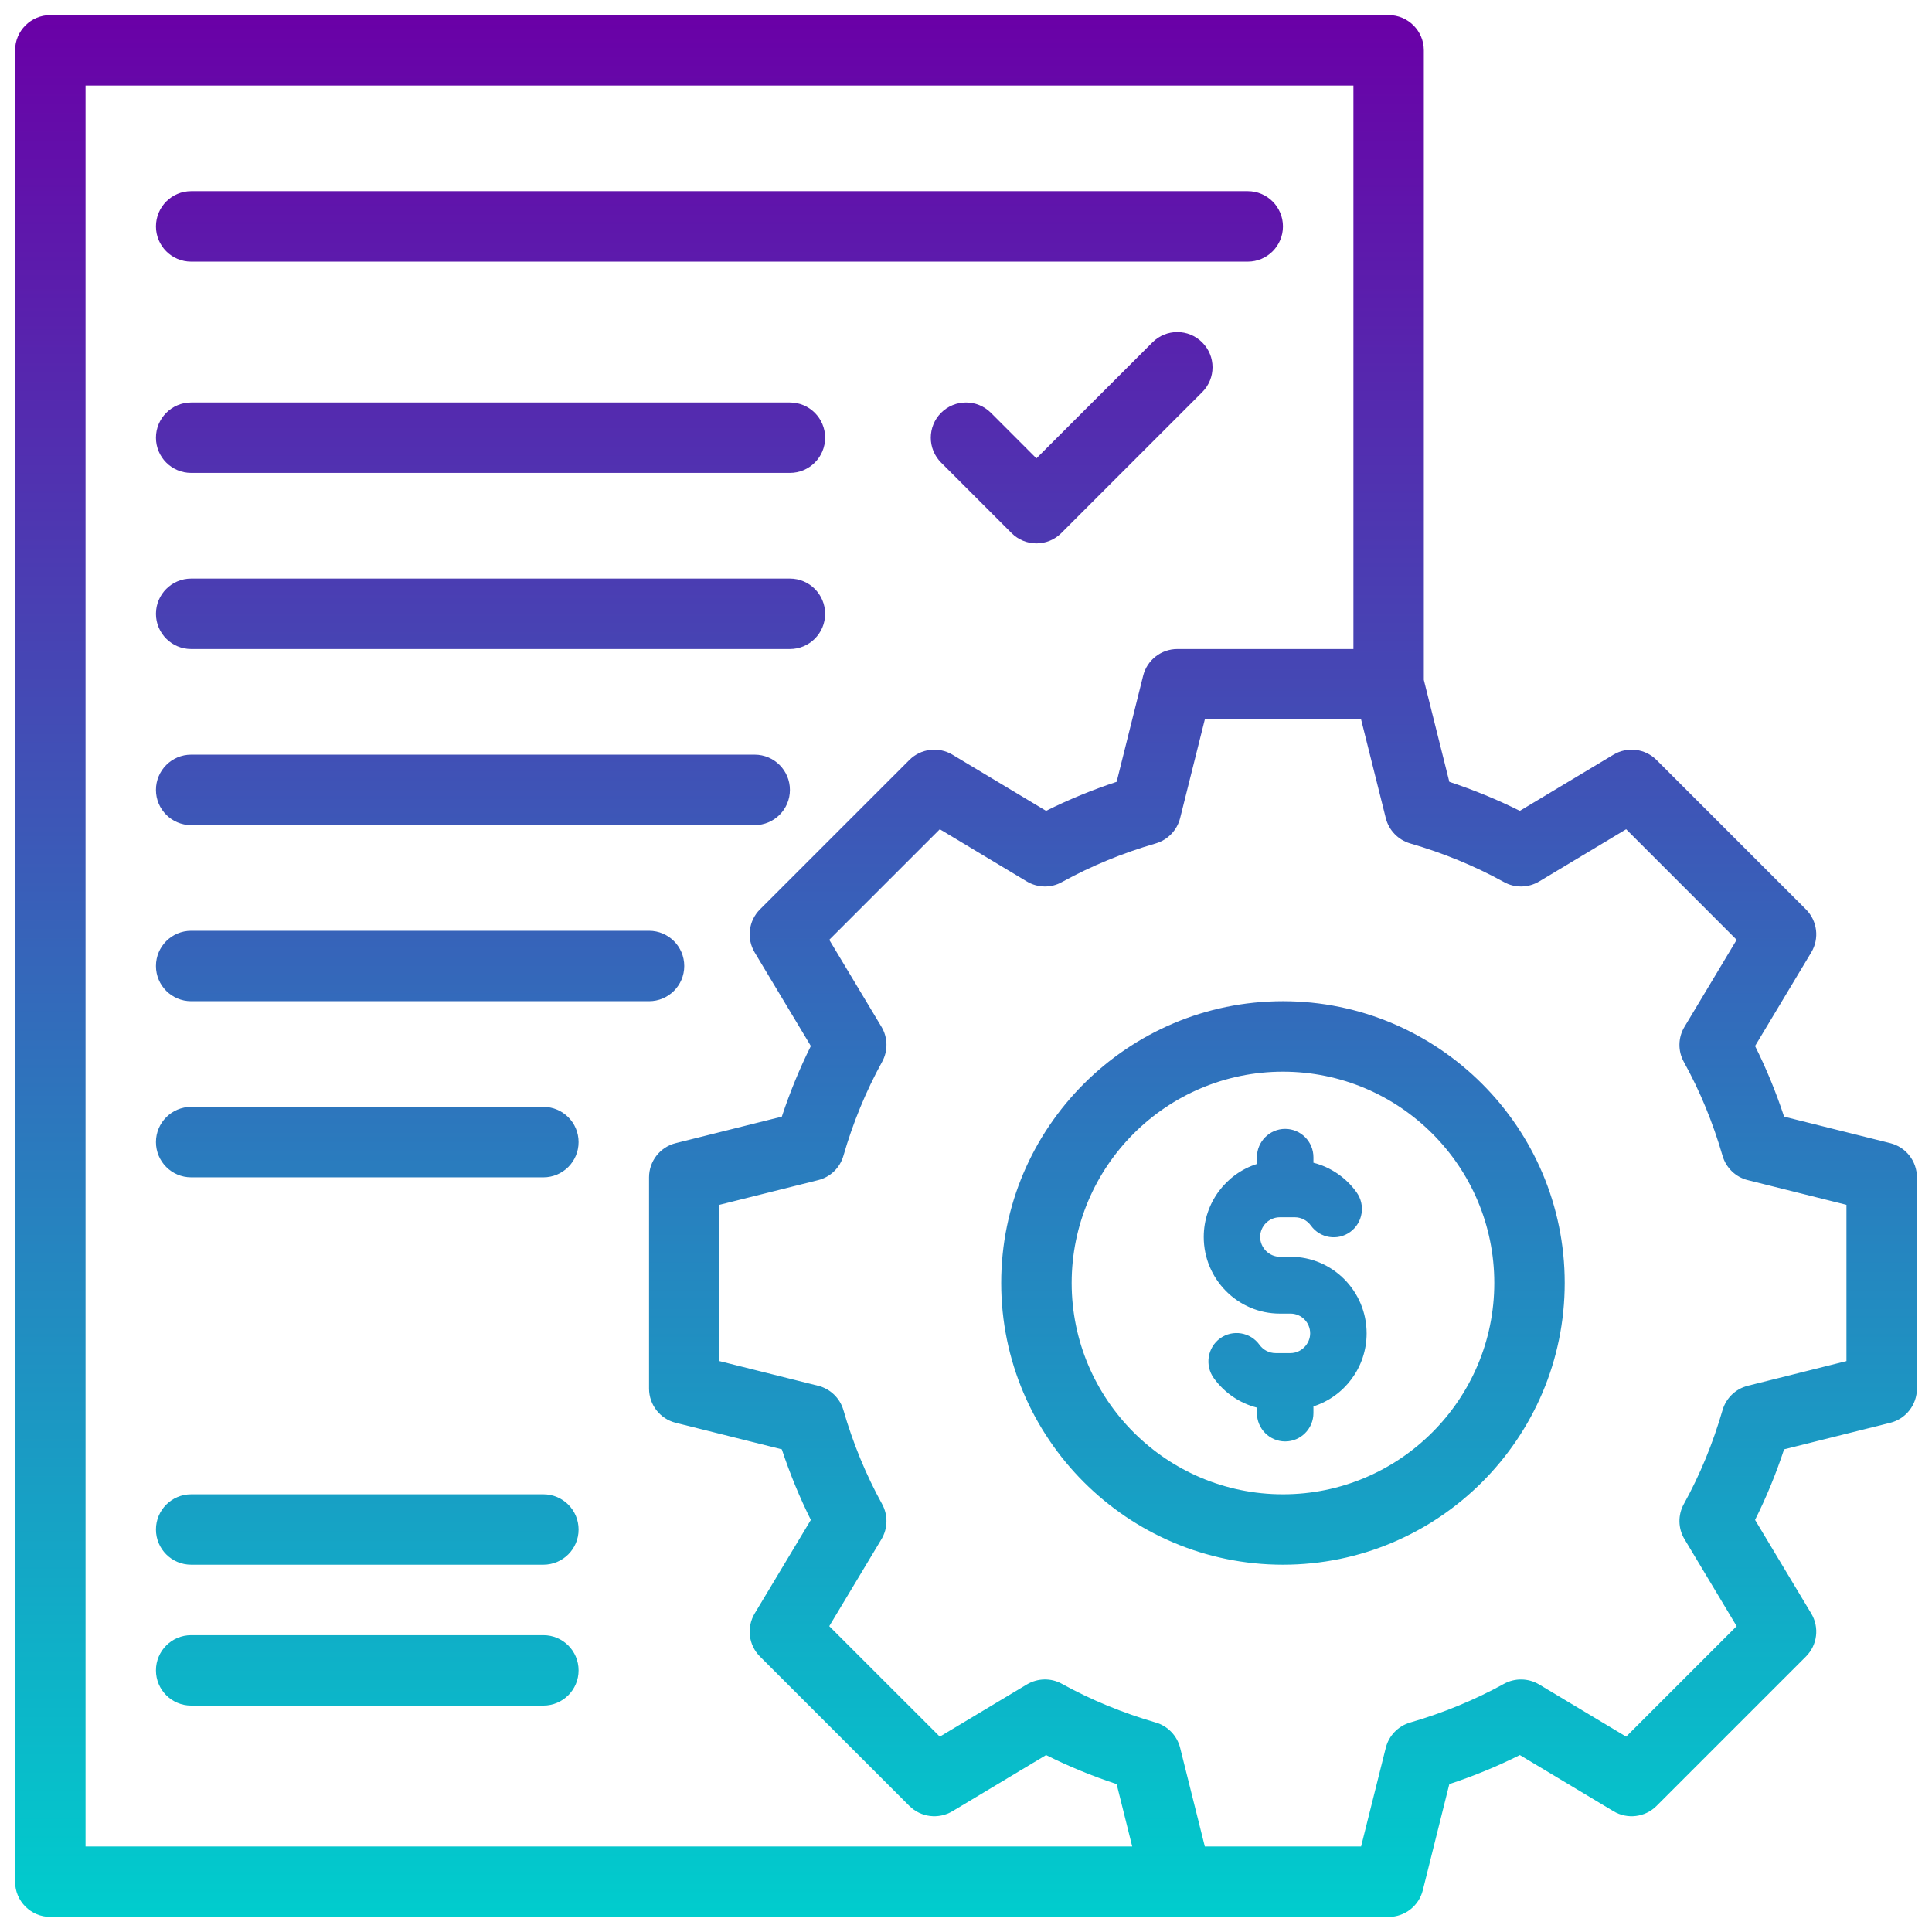 <svg width="36" height="36" viewBox="0 0 36 36" fill="none" xmlns="http://www.w3.org/2000/svg">
<path d="M25.875 0.281C26.237 0.281 26.531 0.575 26.531 0.938V12.669L27.006 14.568C27.461 14.719 27.901 14.9 28.32 15.109L30.065 14.062C30.323 13.908 30.654 13.948 30.867 14.161L33.651 16.945C33.864 17.158 33.905 17.489 33.75 17.747L32.703 19.491C32.913 19.911 33.094 20.352 33.244 20.807L35.222 21.301C35.514 21.374 35.719 21.636 35.719 21.938V25.875C35.719 26.176 35.514 26.439 35.222 26.512L33.244 27.006C33.094 27.461 32.913 27.901 32.703 28.321L33.75 30.065C33.905 30.324 33.864 30.654 33.651 30.867L30.867 33.651C30.654 33.864 30.323 33.904 30.065 33.75L28.32 32.703C27.901 32.913 27.461 33.094 27.006 33.244L26.512 35.222C26.439 35.514 26.176 35.719 25.875 35.719H0.938C0.575 35.719 0.281 35.425 0.281 35.062V0.938C0.281 0.575 0.575 0.281 0.938 0.281H25.875ZM1.594 34.406H21.097L20.807 33.244C20.351 33.094 19.911 32.913 19.492 32.703L17.747 33.75C17.489 33.904 17.158 33.864 16.945 33.651L14.161 30.867C13.948 30.654 13.908 30.324 14.062 30.065L15.109 28.321C14.899 27.901 14.719 27.461 14.568 27.006L12.591 26.512C12.299 26.439 12.094 26.176 12.094 25.875V21.938C12.094 21.636 12.299 21.374 12.591 21.301L14.568 20.807C14.719 20.352 14.899 19.911 15.109 19.491L14.062 17.747C13.908 17.489 13.948 17.158 14.161 16.945L16.945 14.161C17.158 13.948 17.489 13.908 17.747 14.062L19.492 15.109C19.911 14.9 20.351 14.719 20.807 14.568L21.301 12.591C21.374 12.299 21.636 12.094 21.938 12.094H25.219V1.594H1.594V34.406ZM21.99 15.244C21.933 15.471 21.76 15.65 21.536 15.716C20.917 15.895 20.329 16.138 19.788 16.436C19.584 16.551 19.334 16.545 19.133 16.425L17.512 15.452L15.452 17.512L16.425 19.133C16.545 19.333 16.549 19.583 16.436 19.787C16.137 20.329 15.894 20.918 15.716 21.536C15.651 21.761 15.472 21.934 15.245 21.99L13.406 22.45V25.362L15.245 25.822C15.472 25.879 15.651 26.052 15.716 26.276C15.894 26.894 16.137 27.483 16.436 28.025C16.549 28.23 16.545 28.479 16.425 28.68L15.452 30.301L17.512 32.36L19.133 31.388C19.334 31.268 19.584 31.262 19.788 31.376C20.329 31.675 20.917 31.917 21.536 32.097C21.76 32.162 21.933 32.342 21.99 32.568L22.45 34.406H25.362L25.822 32.568C25.879 32.342 26.052 32.162 26.276 32.097C26.895 31.917 27.483 31.675 28.024 31.376C28.229 31.263 28.479 31.268 28.68 31.388L30.301 32.36L32.36 30.301L31.388 28.68C31.267 28.479 31.263 28.23 31.376 28.025C31.676 27.483 31.918 26.894 32.097 26.276C32.162 26.052 32.341 25.879 32.567 25.822L34.406 25.362V22.45L32.567 21.99C32.341 21.934 32.162 21.761 32.097 21.536C31.918 20.918 31.676 20.329 31.376 19.787C31.263 19.583 31.267 19.333 31.388 19.133L32.36 17.512L30.301 15.452L28.68 16.425C28.479 16.545 28.229 16.551 28.024 16.436C27.483 16.138 26.895 15.895 26.276 15.716C26.052 15.65 25.879 15.471 25.822 15.244L25.362 13.406H22.45L21.99 15.244ZM10.125 30.469C10.487 30.469 10.781 30.762 10.781 31.125C10.781 31.488 10.487 31.781 10.125 31.781H3.562C3.2 31.781 2.906 31.488 2.906 31.125C2.906 30.762 3.2 30.469 3.562 30.469H10.125ZM10.125 27.844C10.487 27.844 10.781 28.137 10.781 28.5C10.781 28.863 10.487 29.156 10.125 29.156H3.562C3.2 29.156 2.906 28.863 2.906 28.5C2.906 28.137 3.2 27.844 3.562 27.844H10.125ZM23.906 18.656C26.801 18.656 29.156 21.011 29.156 23.906C29.156 26.801 26.801 29.156 23.906 29.156C21.011 29.156 18.656 26.801 18.656 23.906C18.656 21.011 21.011 18.656 23.906 18.656ZM23.906 19.969C21.735 19.969 19.969 21.735 19.969 23.906C19.969 26.078 21.735 27.844 23.906 27.844C26.078 27.844 27.844 26.078 27.844 23.906C27.844 21.735 26.078 19.969 23.906 19.969ZM23.947 21.035C24.238 21.035 24.474 21.272 24.474 21.564V21.666C24.793 21.747 25.08 21.941 25.277 22.216C25.448 22.453 25.395 22.784 25.16 22.955C24.925 23.126 24.596 23.073 24.426 22.836C24.356 22.739 24.244 22.682 24.128 22.682H23.848C23.646 22.682 23.481 22.847 23.481 23.05C23.482 23.25 23.649 23.418 23.848 23.418H24.047C24.829 23.418 25.465 24.058 25.465 24.845C25.465 25.482 25.048 26.023 24.474 26.206V26.33C24.474 26.622 24.238 26.859 23.947 26.859C23.657 26.859 23.421 26.622 23.421 26.33V26.229C23.101 26.147 22.815 25.954 22.617 25.679C22.447 25.442 22.499 25.111 22.734 24.939C22.97 24.768 23.299 24.822 23.469 25.059C23.538 25.155 23.65 25.213 23.767 25.213H24.047C24.245 25.213 24.413 25.044 24.413 24.845C24.413 24.642 24.249 24.477 24.047 24.477H23.848C23.066 24.477 22.43 23.836 22.43 23.05C22.43 22.413 22.847 21.871 23.421 21.689V21.564C23.421 21.272 23.657 21.035 23.947 21.035ZM10.125 20.625C10.487 20.625 10.781 20.919 10.781 21.281C10.781 21.644 10.487 21.938 10.125 21.938H3.562C3.2 21.938 2.906 21.644 2.906 21.281C2.906 20.919 3.2 20.625 3.562 20.625H10.125ZM12.094 17.344C12.456 17.344 12.75 17.637 12.75 18C12.75 18.363 12.456 18.656 12.094 18.656H3.562C3.2 18.656 2.906 18.363 2.906 18C2.906 17.637 3.2 17.344 3.562 17.344H12.094ZM14.062 14.062C14.425 14.062 14.719 14.356 14.719 14.719C14.719 15.082 14.425 15.375 14.062 15.375H3.562C3.2 15.375 2.906 15.082 2.906 14.719C2.906 14.356 3.2 14.062 3.562 14.062H14.062ZM14.719 10.781C15.081 10.781 15.375 11.075 15.375 11.438C15.375 11.8 15.081 12.094 14.719 12.094H3.562C3.2 12.094 2.906 11.8 2.906 11.438C2.906 11.075 3.2 10.781 3.562 10.781H14.719ZM21.474 6.38C21.73 6.124 22.145 6.124 22.401 6.38C22.658 6.636 22.658 7.051 22.401 7.308L19.776 9.933C19.648 10.061 19.48 10.125 19.312 10.125C19.145 10.125 18.977 10.061 18.849 9.933L17.536 8.62C17.28 8.364 17.28 7.949 17.536 7.692C17.793 7.436 18.207 7.436 18.464 7.692L19.312 8.541L21.474 6.38ZM14.719 7.5C15.081 7.5 15.375 7.794 15.375 8.156C15.375 8.519 15.081 8.812 14.719 8.812H3.562C3.2 8.812 2.906 8.519 2.906 8.156C2.906 7.794 3.2 7.5 3.562 7.5H14.719ZM23.25 3.562C23.612 3.562 23.906 3.856 23.906 4.219C23.906 4.581 23.612 4.875 23.25 4.875H3.562C3.2 4.875 2.906 4.581 2.906 4.219C2.906 3.856 3.2 3.562 3.562 3.562H23.25Z" fill="url(#paint0_linear_812_5136)"/>
<defs>
<linearGradient id="paint0_linear_812_5136" x1="18" y1="0.281" x2="18" y2="35.719" gradientUnits="userSpaceOnUse">
<stop stop-color="#6A00A7"/>
<stop offset="1" stop-color="#00CDCD"/>
</linearGradient>
</defs>
</svg>
